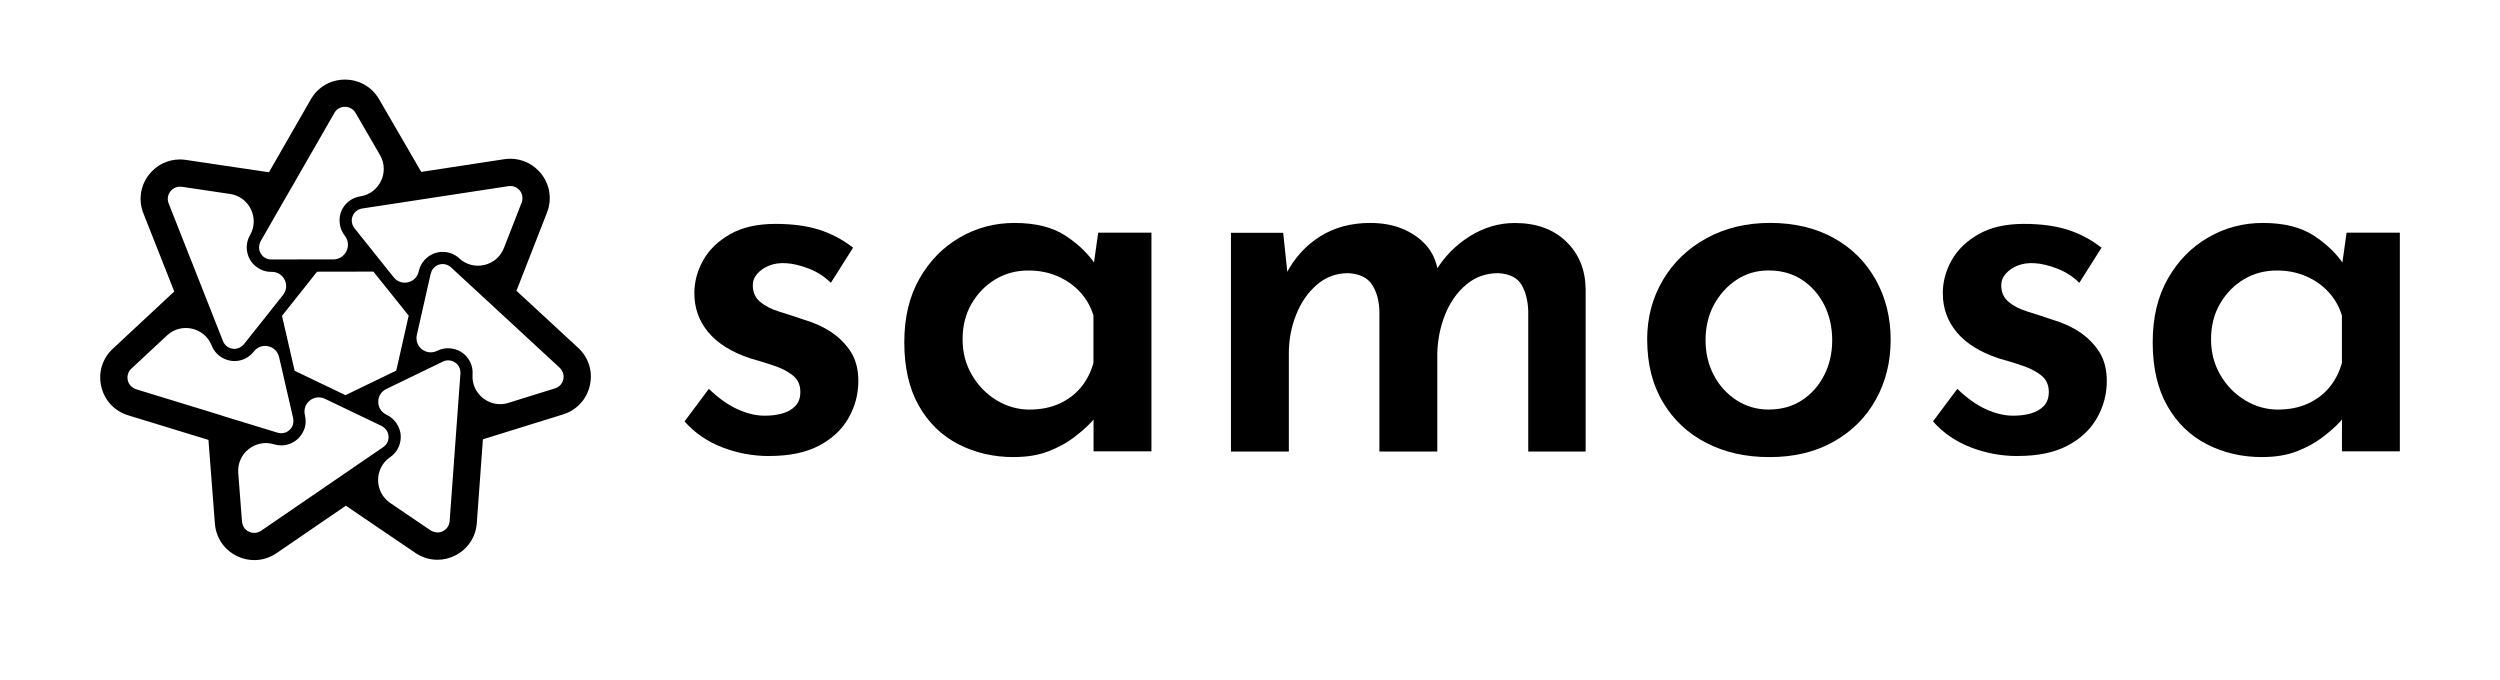 <?xml version="1.0" encoding="UTF-8"?>
<svg id="Layer_1" data-name="Layer 1" xmlns="http://www.w3.org/2000/svg" viewBox="0 0 500 136">
  <path d="M153.87,91.21c-3.31,0-6.46-.59-9.46-1.76-3-1.17-5.5-2.89-7.5-5.17l4.86-6.51c1.93,1.86,3.84,3.22,5.74,4.08,1.9.86,3.7,1.29,5.43,1.29,1.31,0,2.5-.15,3.57-.46,1.07-.31,1.93-.81,2.58-1.5.66-.69.98-1.62.98-2.79,0-1.38-.48-2.46-1.45-3.26-.97-.79-2.21-1.45-3.72-1.96-1.52-.52-3.14-1.02-4.86-1.5-3.72-1.24-6.51-2.98-8.38-5.22-1.86-2.24-2.79-4.84-2.79-7.81,0-2.27.59-4.46,1.76-6.57,1.17-2.1,2.96-3.84,5.38-5.22,2.41-1.38,5.44-2.07,9.1-2.07,3.31,0,6.19.38,8.63,1.14,2.44.76,4.74,1.96,6.88,3.62l-4.45,7.03c-1.24-1.24-2.71-2.19-4.39-2.84-1.69-.65-3.22-1.02-4.6-1.09-1.24-.07-2.34.09-3.31.47-.97.38-1.76.92-2.38,1.6-.62.69-.93,1.48-.93,2.38,0,1.38.5,2.48,1.5,3.31,1,.83,2.29,1.48,3.88,1.96,1.58.48,3.17,1,4.76,1.55,2.14.62,4.02,1.48,5.64,2.58,1.62,1.1,2.91,2.43,3.88,3.98.96,1.55,1.45,3.46,1.45,5.74,0,2.62-.65,5.08-1.96,7.39-1.31,2.31-3.28,4.15-5.89,5.53-2.62,1.38-5.93,2.07-9.93,2.07"/>
  <path d="M202.78,91.42c-4.07,0-7.77-.86-11.11-2.58-3.34-1.72-5.98-4.29-7.91-7.7-1.93-3.41-2.9-7.63-2.9-12.67s1.02-9.22,3.05-12.77c2.03-3.55,4.72-6.29,8.07-8.22,3.34-1.93,6.98-2.89,10.91-2.89,4.2,0,7.6.84,10.18,2.53,2.59,1.69,4.6,3.64,6.05,5.84l-.62,1.65,1.14-8.07h10.65v43.73h-11.58v-10.65l1.14,2.79c-.21.41-.74,1.09-1.6,2.02-.86.93-2.02,1.95-3.46,3.05-1.45,1.1-3.15,2.03-5.12,2.79-1.96.76-4.26,1.14-6.88,1.14M205.98,81.91c2.14,0,4.07-.38,5.79-1.14,1.72-.76,3.17-1.83,4.34-3.21,1.17-1.38,2.03-3.03,2.58-4.96v-9.51c-.55-1.79-1.45-3.36-2.69-4.7-1.24-1.34-2.74-2.39-4.5-3.15-1.76-.76-3.71-1.14-5.84-1.14-2.41,0-4.6.59-6.57,1.76-1.96,1.17-3.55,2.79-4.76,4.86-1.21,2.07-1.81,4.45-1.81,7.13s.62,5,1.86,7.14c1.24,2.14,2.9,3.82,4.96,5.07s4.27,1.86,6.62,1.86"/>
  <path d="M256.64,46.55l.93,8.89-.31-.72c1.65-3.17,3.91-5.65,6.77-7.44,2.86-1.79,6.18-2.69,9.98-2.69,2.41,0,4.55.38,6.41,1.14,1.86.76,3.43,1.83,4.71,3.21,1.27,1.38,2.08,3.1,2.43,5.17l-.52.21c1.79-2.96,4.1-5.32,6.93-7.08,2.83-1.76,5.82-2.64,8.99-2.64,4.27,0,7.68,1.22,10.24,3.67,2.55,2.45,3.86,5.6,3.93,9.46v32.57h-11.48v-28.12c-.07-2.07-.52-3.81-1.34-5.22-.83-1.41-2.38-2.19-4.65-2.33-2.48,0-4.64.78-6.46,2.33-1.83,1.55-3.22,3.55-4.19,6-.97,2.45-1.48,5.01-1.55,7.7v19.64h-11.58v-28.12c-.07-2.07-.55-3.81-1.45-5.22-.9-1.41-2.48-2.19-4.76-2.33-2.41,0-4.52.78-6.31,2.33-1.79,1.55-3.17,3.55-4.14,6-.97,2.45-1.45,5.01-1.45,7.7v19.64h-11.58v-43.74h10.44Z"/>
  <path d="M329.43,67.95c0-4.41,1.05-8.39,3.15-11.94,2.1-3.55,5.02-6.34,8.74-8.38,3.72-2.03,7.96-3.05,12.72-3.05s9.15,1.02,12.77,3.05c3.62,2.03,6.41,4.83,8.37,8.38,1.97,3.55,2.95,7.53,2.95,11.94s-.98,8.39-2.95,11.94c-1.96,3.55-4.77,6.36-8.43,8.43-3.65,2.07-7.93,3.1-12.82,3.1s-8.98-.95-12.66-2.84c-3.69-1.89-6.58-4.6-8.68-8.12-2.1-3.51-3.15-7.68-3.15-12.51M341.11,68.05c0,2.55.55,4.88,1.65,6.98,1.1,2.1,2.62,3.77,4.55,5.02,1.93,1.24,4.07,1.86,6.41,1.86,2.55,0,4.77-.62,6.67-1.86,1.89-1.24,3.38-2.91,4.45-5.02,1.07-2.1,1.6-4.43,1.6-6.98s-.53-4.98-1.6-7.08c-1.07-2.1-2.55-3.77-4.45-5.02-1.9-1.24-4.12-1.86-6.67-1.86-2.41,0-4.57.64-6.46,1.91-1.9,1.27-3.39,2.95-4.5,5.01-1.1,2.07-1.65,4.41-1.65,7.03"/>
  <path d="M403.56,91.21c-3.31,0-6.46-.59-9.46-1.76-3-1.17-5.5-2.89-7.5-5.17l4.86-6.51c1.93,1.86,3.84,3.22,5.74,4.08,1.9.86,3.7,1.29,5.43,1.29,1.31,0,2.5-.15,3.57-.46,1.07-.31,1.93-.81,2.58-1.5.66-.69.98-1.62.98-2.79,0-1.38-.48-2.46-1.45-3.26-.97-.79-2.21-1.45-3.72-1.96-1.52-.52-3.14-1.02-4.86-1.5-3.72-1.24-6.51-2.98-8.38-5.22-1.86-2.24-2.79-4.84-2.79-7.81,0-2.27.59-4.46,1.76-6.57,1.17-2.1,2.96-3.84,5.38-5.22,2.41-1.38,5.44-2.07,9.1-2.07,3.31,0,6.19.38,8.63,1.14,2.44.76,4.74,1.96,6.88,3.62l-4.45,7.03c-1.24-1.24-2.71-2.19-4.39-2.84-1.69-.65-3.22-1.02-4.6-1.09-1.24-.07-2.34.09-3.31.47-.97.38-1.76.92-2.38,1.6-.62.69-.93,1.48-.93,2.38,0,1.38.5,2.48,1.5,3.31,1,.83,2.29,1.48,3.88,1.96,1.58.48,3.17,1,4.76,1.55,2.14.62,4.02,1.48,5.64,2.58,1.62,1.1,2.91,2.43,3.88,3.98.96,1.55,1.45,3.46,1.45,5.74,0,2.62-.65,5.08-1.96,7.39-1.31,2.31-3.28,4.15-5.89,5.53-2.62,1.38-5.93,2.07-9.93,2.07"/>
  <path d="M452.46,91.42c-4.07,0-7.77-.86-11.11-2.58-3.34-1.72-5.98-4.29-7.91-7.7-1.93-3.41-2.9-7.63-2.9-12.67s1.02-9.22,3.05-12.77c2.03-3.55,4.72-6.29,8.07-8.22,3.34-1.93,6.98-2.89,10.91-2.89,4.2,0,7.6.84,10.18,2.53,2.59,1.69,4.6,3.64,6.05,5.84l-.62,1.65,1.14-8.07h10.65v43.73h-11.58v-10.65l1.14,2.79c-.21.41-.74,1.09-1.6,2.02-.86.93-2.02,1.95-3.46,3.05-1.45,1.1-3.15,2.03-5.12,2.79-1.96.76-4.26,1.14-6.88,1.14M455.67,81.91c2.14,0,4.07-.38,5.79-1.14,1.72-.76,3.17-1.83,4.34-3.21,1.17-1.38,2.03-3.03,2.58-4.96v-9.51c-.55-1.79-1.45-3.36-2.69-4.7-1.24-1.34-2.74-2.39-4.5-3.15-1.76-.76-3.71-1.14-5.84-1.14-2.41,0-4.6.59-6.57,1.76-1.96,1.17-3.55,2.79-4.76,4.86-1.21,2.07-1.81,4.45-1.81,7.13s.62,5,1.86,7.14c1.24,2.14,2.9,3.82,4.96,5.07s4.27,1.86,6.62,1.86"/>
  <path d="M115.63,69.56l-12.34-11.4,6.11-15.65c1.04-2.66.59-5.57-1.19-7.8-1.51-1.88-3.74-2.96-6.14-2.96-.4,0-.81.03-1.21.09l-16.61,2.54-8.43-14.53c-1.43-2.46-3.98-3.93-6.82-3.93h-.01c-2.86,0-5.41,1.48-6.83,3.96l-8.37,14.57-16.62-2.47c-.39-.06-.79-.09-1.18-.09-2.4,0-4.65,1.09-6.15,2.98-1.77,2.23-2.21,5.15-1.16,7.8l6.17,15.63-12.29,11.45c-2.09,1.94-2.95,4.76-2.31,7.54.64,2.78,2.65,4.94,5.38,5.77l16.06,4.92,1.29,16.75c.22,2.84,1.89,5.28,4.46,6.51,1.08.52,2.23.78,3.42.78,1.59,0,3.12-.48,4.45-1.39l13.86-9.49,13.9,9.44c1.32.9,2.85,1.37,4.42,1.37,1.2,0,2.35-.27,3.44-.8,2.57-1.24,4.22-3.68,4.43-6.53l1.22-16.76,16.04-4.98c2.72-.85,4.72-3.01,5.35-5.79.63-2.78-.24-5.6-2.34-7.53M101.69,80.58c-3.73,1.16-7.46-1.8-7.18-5.7.09-1.22-.28-2.38-.99-3.31-.78-1.02-1.94-1.79-3.62-1.91-.84-.06-1.69.12-2.45.49l-.06.03c-2.15,1.04-4.55-.86-4.02-3.19l.32-1.42.69-3.05,1.74-7.69c.17-.76.64-1.44,1.34-1.77.35-.17.72-.25,1.08-.25.6,0,1.19.23,1.65.65l6.68,6.17,1.93,1.78,13.06,12.07c.58.53.93,1.3.85,2.08-.1,1.02-.76,1.82-1.71,2.12l-9.31,2.89ZM86.03,106.02l-7.98-5.42c-3.23-2.2-3.24-6.96-.02-9.17,1.01-.69,1.69-1.7,1.97-2.84.31-1.25.19-2.63-.76-4.02-.48-.69-1.14-1.24-1.9-1.6l-.07-.04c-2.15-1.03-2.16-4.09-.01-5.13l1.32-.64,2.81-1.36,7.19-3.48c.34-.17.71-.25,1.07-.25.59,0,1.17.22,1.65.64.58.52.84,1.31.78,2.08l-.66,8.97-.19,2.62-1.3,17.84c-.07.99-.71,1.82-1.68,2.15-.74.25-1.57.08-2.22-.36M48.39,104.21l-.74-9.62c-.3-3.9,3.42-6.88,7.16-5.73.48.15.97.22,1.45.22.69,0,1.37-.15,2-.44,1.07-.49,1.99-1.36,2.54-2.67.38-.91.42-1.92.2-2.88l-.03-.12c-.54-2.33,1.86-4.24,4.01-3.21l1.32.63,2.82,1.35,7.11,3.41c.71.34,1.27.97,1.43,1.74.21,1-.19,1.97-1.01,2.53l-7.51,5.14-2.16,1.48-14.76,10.11c-.82.56-1.87.58-2.73.03-.66-.42-1.04-1.18-1.1-1.96M44.32,83.09l-17-5.21c-.75-.23-1.4-.77-1.67-1.5-.35-.96-.1-1.98.62-2.65l7.13-6.64c2.86-2.67,7.51-1.61,8.94,2.02.45,1.14,1.28,2.03,2.33,2.56.46.23.96.4,1.5.48.25.04.49.06.74.06,1.48,0,2.86-.66,3.81-1.85l.08-.1c1.48-1.87,4.47-1.19,5.01,1.13l.33,1.42.7,3.05,1.77,7.69c.18.77.04,1.6-.47,2.2-.65.78-1.66,1.08-2.61.79l-8.7-2.66-2.51-.77ZM34.32,38.01c.56-.55,1.38-.76,2.15-.64l9.54,1.42c3.87.57,5.94,4.86,3.99,8.25-.61,1.06-.79,2.27-.55,3.42.28,1.36,1.08,2.64,2.79,3.48.61.3,1.3.43,1.99.43h.14c2.39,0,3.72,2.75,2.24,4.62l-.91,1.14-1.94,2.45-4.91,6.18c-.49.62-1.23,1.02-2.01,1.01-1.02-.02-1.88-.63-2.24-1.55l-3.34-8.46-.96-2.44-6.57-16.64c-.36-.92-.15-1.95.58-2.66M57.97,38.09l8.91-15.51c.43-.76,1.24-1.22,2.11-1.22h0c.87,0,1.68.46,2.12,1.22l4.89,8.43c1.96,3.38-.1,7.68-3.96,8.27-1.21.18-2.26.8-3.01,1.7-.82.99-1.31,2.29-1.05,3.95.13.83.5,1.62,1.02,2.27l.04.05c1.38,1.94,0,4.63-2.38,4.63h-1.71s-2.71,0-2.71,0l-7.99.02h0c-.99,0-1.86-.57-2.26-1.51-.3-.72-.2-1.56.19-2.24l4.48-7.8,1.31-2.27ZM104.28,40.65l-3.5,8.96c-1.42,3.64-6.06,4.71-8.93,2.06-.9-.83-2.03-1.27-3.21-1.29-1.28-.02-2.6.4-3.74,1.63-.57.61-.95,1.38-1.14,2.2l-.02.1c-.53,2.33-3.51,3.02-5,1.15l-.91-1.14-1.95-2.44-4.93-6.16c-.49-.61-.72-1.42-.53-2.18.25-.99,1.03-1.69,2.01-1.84l8.99-1.37,2.59-.4,17.68-2.7c.13-.02.25-.03.38-.03.77,0,1.48.36,1.96.99.52.7.58,1.65.27,2.46M81.74,63.12l-2.49,11-10.15,4.91-10.17-4.87-2.53-10.99,7.01-8.83,11.27-.02,7.05,8.8Z"/>
</svg>